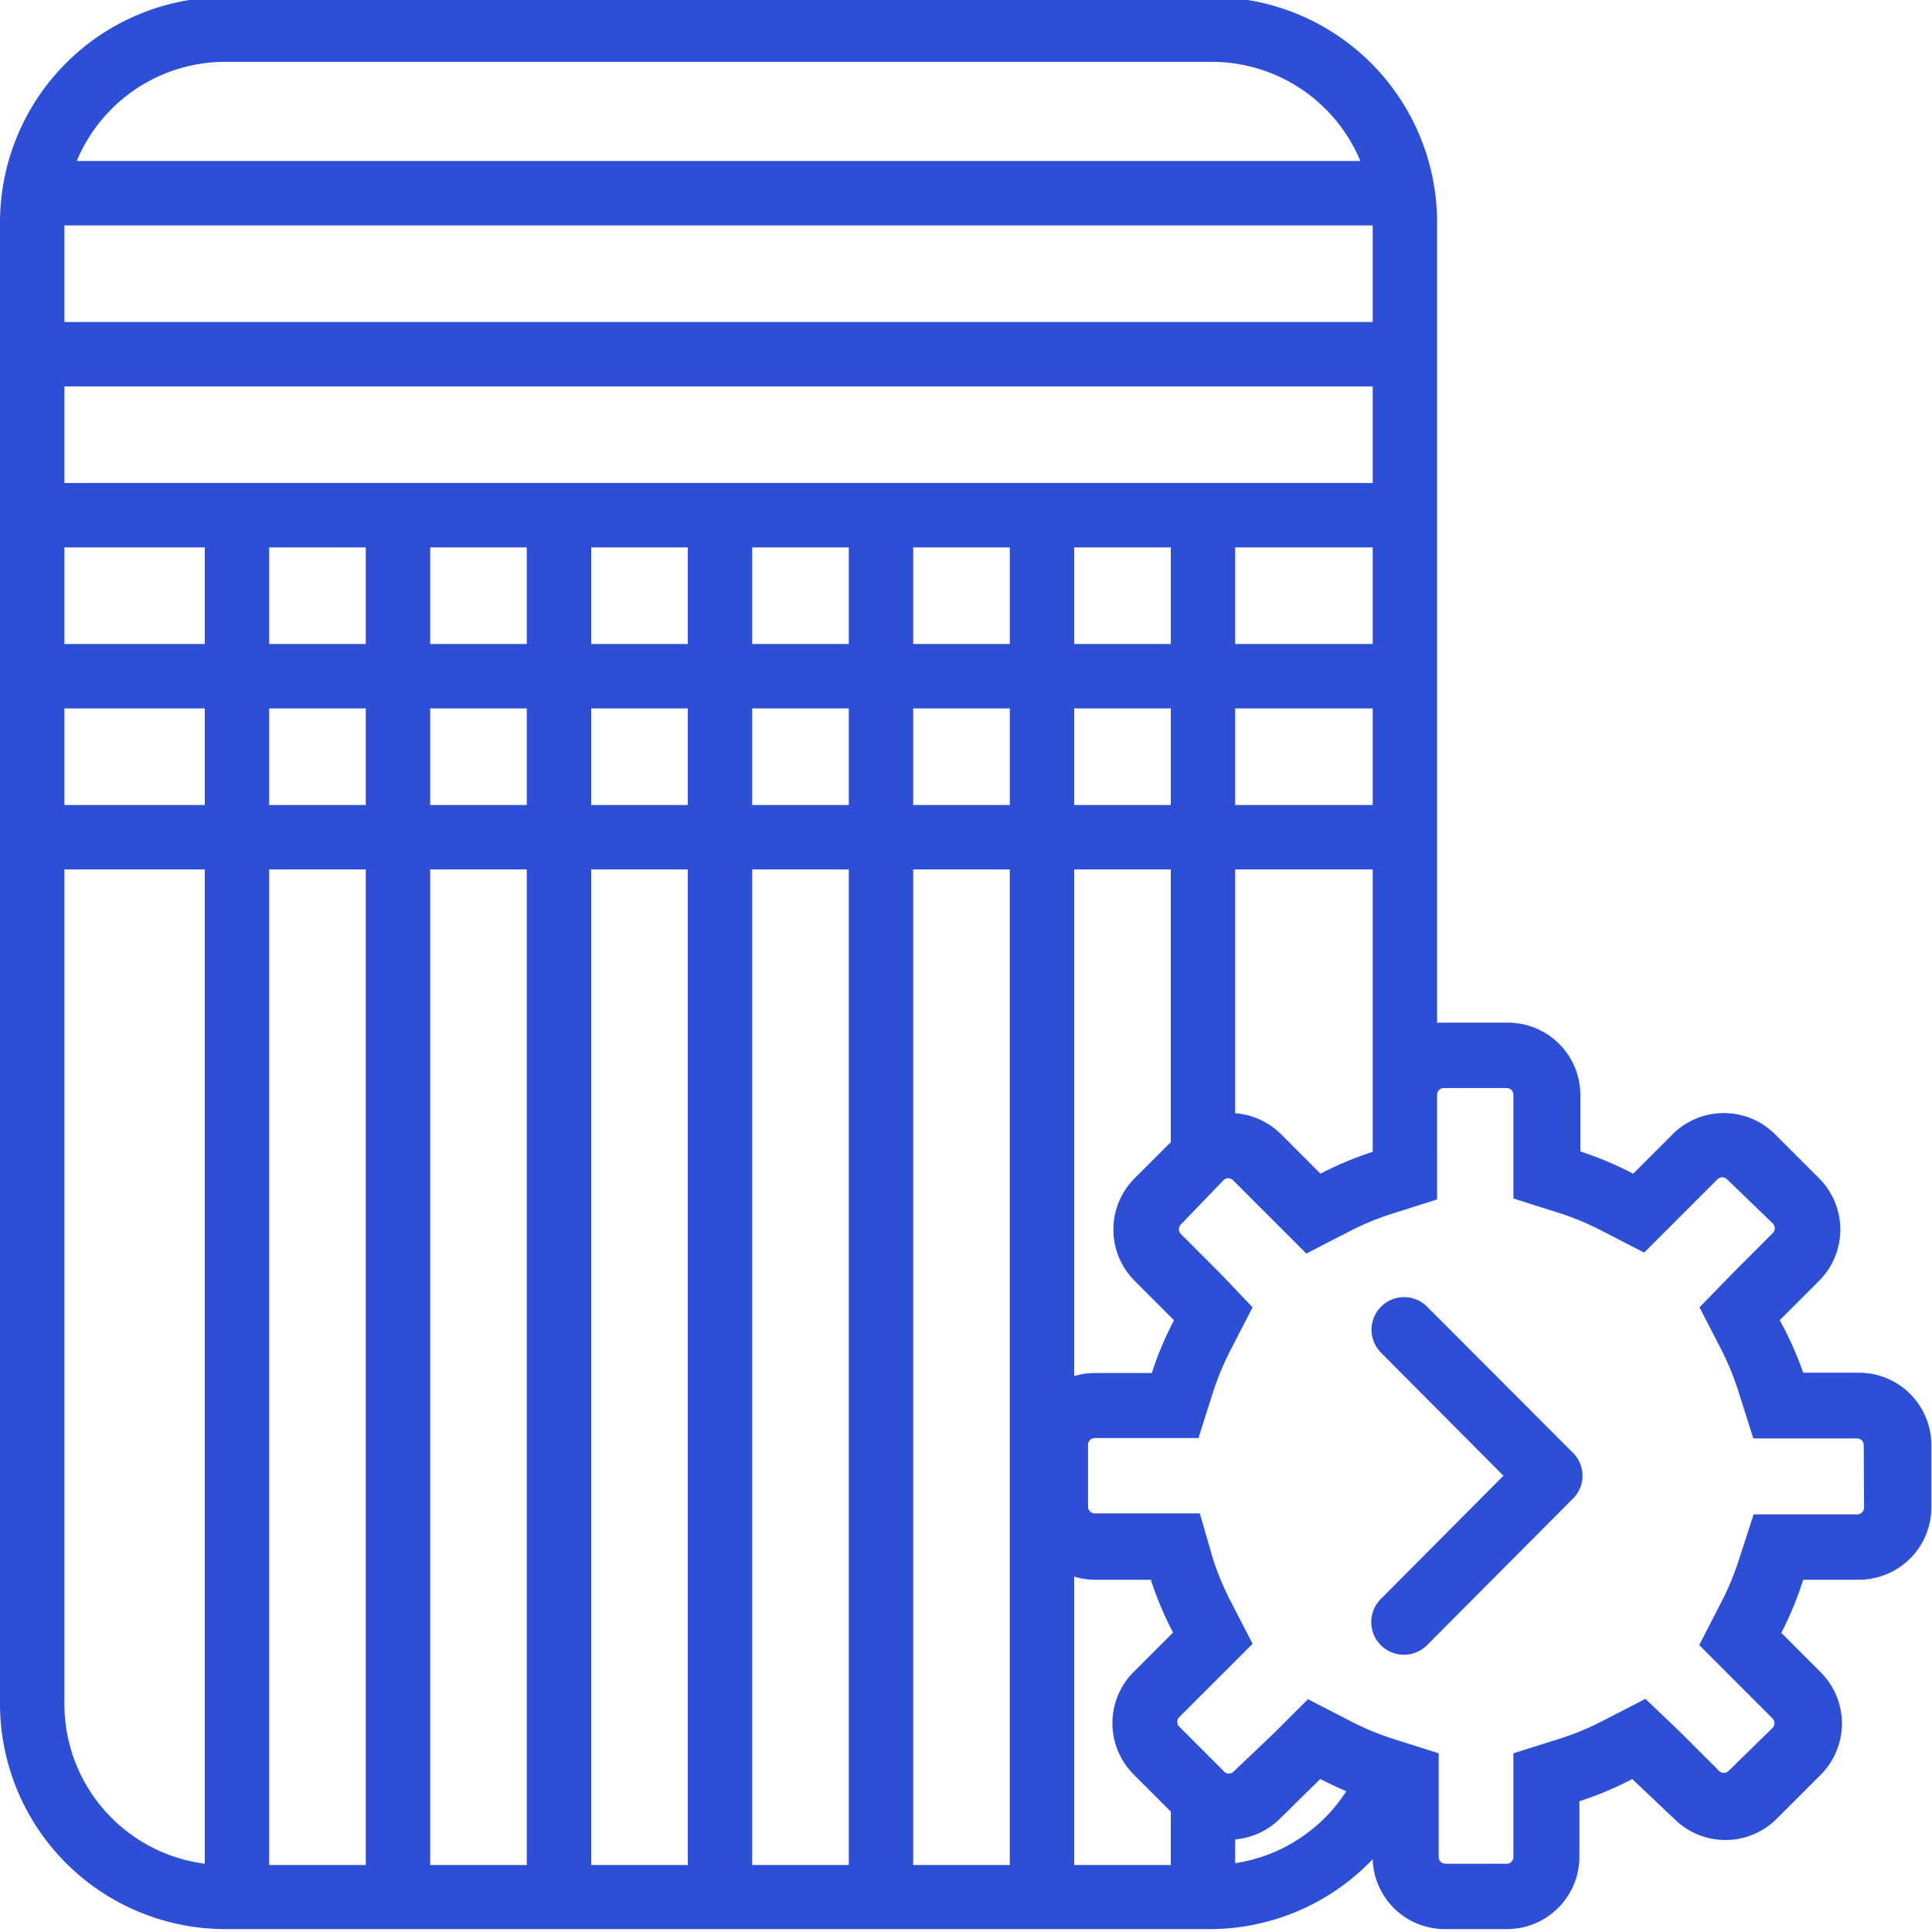 <?xml version="1.0" encoding="UTF-8"?> <svg xmlns="http://www.w3.org/2000/svg" id="Laag_1" data-name="Laag 1" viewBox="0 0 60 60"><defs><style>.cls-1{fill:#2c4fd5;}</style></defs><title>ddos-mitigatie</title><path class="cls-1" d="M57.69,42.63H56A10.51,10.51,0,0,0,55.27,41l1.23-1.23a2.25,2.25,0,0,0,0-3.17l-1.38-1.38a2.25,2.25,0,0,0-3.17,0l-1.23,1.23a10.51,10.51,0,0,0-1.64-.69V34a2.25,2.25,0,0,0-2.24-2.24H44.89l-.26,0V6.91a7,7,0,0,0-7-7H7a7,7,0,0,0-7,7v46a7,7,0,0,0,7,7H37.63a7,7,0,0,0,5-2.17,2.24,2.24,0,0,0,2.23,2.17h1.95a2.25,2.25,0,0,0,2.24-2.24V55.94a10.51,10.51,0,0,0,1.64-.69L52,56.49a2.25,2.25,0,0,0,3.17,0l1.38-1.38a2.25,2.25,0,0,0,0-3.17l-1.23-1.23A10.51,10.51,0,0,0,56,49.06h1.74a2.25,2.25,0,0,0,2.24-2.24V44.87A2.25,2.25,0,0,0,57.69,42.63ZM37.63,57.92H7a5,5,0,0,1-5-5v-46a5,5,0,0,1,5-5H37.63a5,5,0,0,1,5,5V35.77a10.54,10.54,0,0,0-1.62.68l-1.23-1.23a2.25,2.25,0,0,0-3.17,0l-1.38,1.38a2.25,2.25,0,0,0,0,3.17L36.46,41a10.51,10.51,0,0,0-.69,1.64H34a2.25,2.25,0,0,0-2.24,2.24v1.95A2.25,2.25,0,0,0,34,49.06h1.74a10.51,10.51,0,0,0,.69,1.64l-1.23,1.23a2.25,2.25,0,0,0,0,3.17l1.38,1.38a2.25,2.25,0,0,0,3.17,0L41,55.25q.4.2.81.38A5,5,0,0,1,37.63,57.92ZM57.89,46.82a.21.21,0,0,1-.21.21H54.46L54,48.45a8.52,8.52,0,0,1-.55,1.32l-.68,1.32,1.05,1.05,1.23,1.23a.21.21,0,0,1,0,.29L53.68,55a.21.21,0,0,1-.29,0l-1.23-1.23L51.1,52.76l-1.32.68a8.52,8.52,0,0,1-1.32.55L47,54.45v3.22a.21.21,0,0,1-.21.21H44.89a.21.21,0,0,1-.21-.21V54.45L43.26,54a8.52,8.52,0,0,1-1.32-.55l-1.32-.68-1.05,1.05L38.33,55A.21.21,0,0,1,38,55l-1.38-1.38a.21.21,0,0,1,0-.29l1.23-1.23,1.05-1.05-.68-1.32a8.52,8.52,0,0,1-.55-1.32L37.26,47H34a.21.21,0,0,1-.21-.21V44.87a.21.21,0,0,1,.21-.21h3.22l.45-1.42a8.52,8.52,0,0,1,.55-1.32l.68-1.32L37.9,39.55l-1.23-1.23a.21.21,0,0,1,0-.29L38,36.65a.21.21,0,0,1,.29,0l1.23,1.23,1.05,1.05,1.32-.68a8.51,8.51,0,0,1,1.32-.55l1.42-.45V34a.21.21,0,0,1,.21-.21h1.95A.21.21,0,0,1,47,34v3.22l1.42.45a8.52,8.52,0,0,1,1.32.55l1.32.68,1.05-1.05,1.23-1.23a.21.21,0,0,1,.29,0L55.06,38a.21.21,0,0,1,0,.29l-1.23,1.23L52.78,40.6l.68,1.32A8.52,8.52,0,0,1,54,43.25l.45,1.42h3.22a.21.21,0,0,1,.21.21Z"></path><path class="cls-1" d="M44.33,40.59A1,1,0,0,0,42.88,42l3.81,3.83-3.81,3.83a1,1,0,1,0,1.44,1.43l4.51-4.53a1,1,0,0,0,0-1.46Z"></path><path class="cls-1" d="M36.36,58.21a1,1,0,0,0,2,0V56.34a5,5,0,0,1-2-1Z"></path><path class="cls-1" d="M43.36,22a1,1,0,0,0,0-2h-5V17h5a1,1,0,0,0,0-2H1.67a1,1,0,1,0,0,2H6.36v3H1.67a1,1,0,1,0,0,2H6.36v3H1.67a1,1,0,1,0,0,2H6.36V58.21a1,1,0,0,0,2,0V27h3V58.21a1,1,0,0,0,2,0V27h3V58.21a1,1,0,0,0,2,0V27h3V58.21a1,1,0,0,0,2,0V27h3V58.21a1,1,0,0,0,2,0V27h3V58.21a1,1,0,0,0,2,0V27h3v9.76c.63-.33,1.44-.26,2-.52V27h5a1,1,0,0,0,0-2h-5V22Zm-32,3h-3V22h3Zm0-5h-3V17h3Zm5,5h-3V22h3Zm0-5h-3V17h3Zm5,5h-3V22h3Zm0-5h-3V17h3Zm5,5h-3V22h3Zm0-5h-3V17h3Zm5,5h-3V22h3Zm0-5h-3V17h3Zm5,5h-3V22h3Zm0-5h-3V17h3Z"></path><path class="cls-1" d="M43.36,10H1.67a1,1,0,1,0,0,2H43.36a1,1,0,1,0,0-2Z"></path><path class="cls-1" d="M1.67,7H43.36a1,1,0,0,0,0-2H1.67a1,1,0,1,0,0,2Z"></path></svg> 